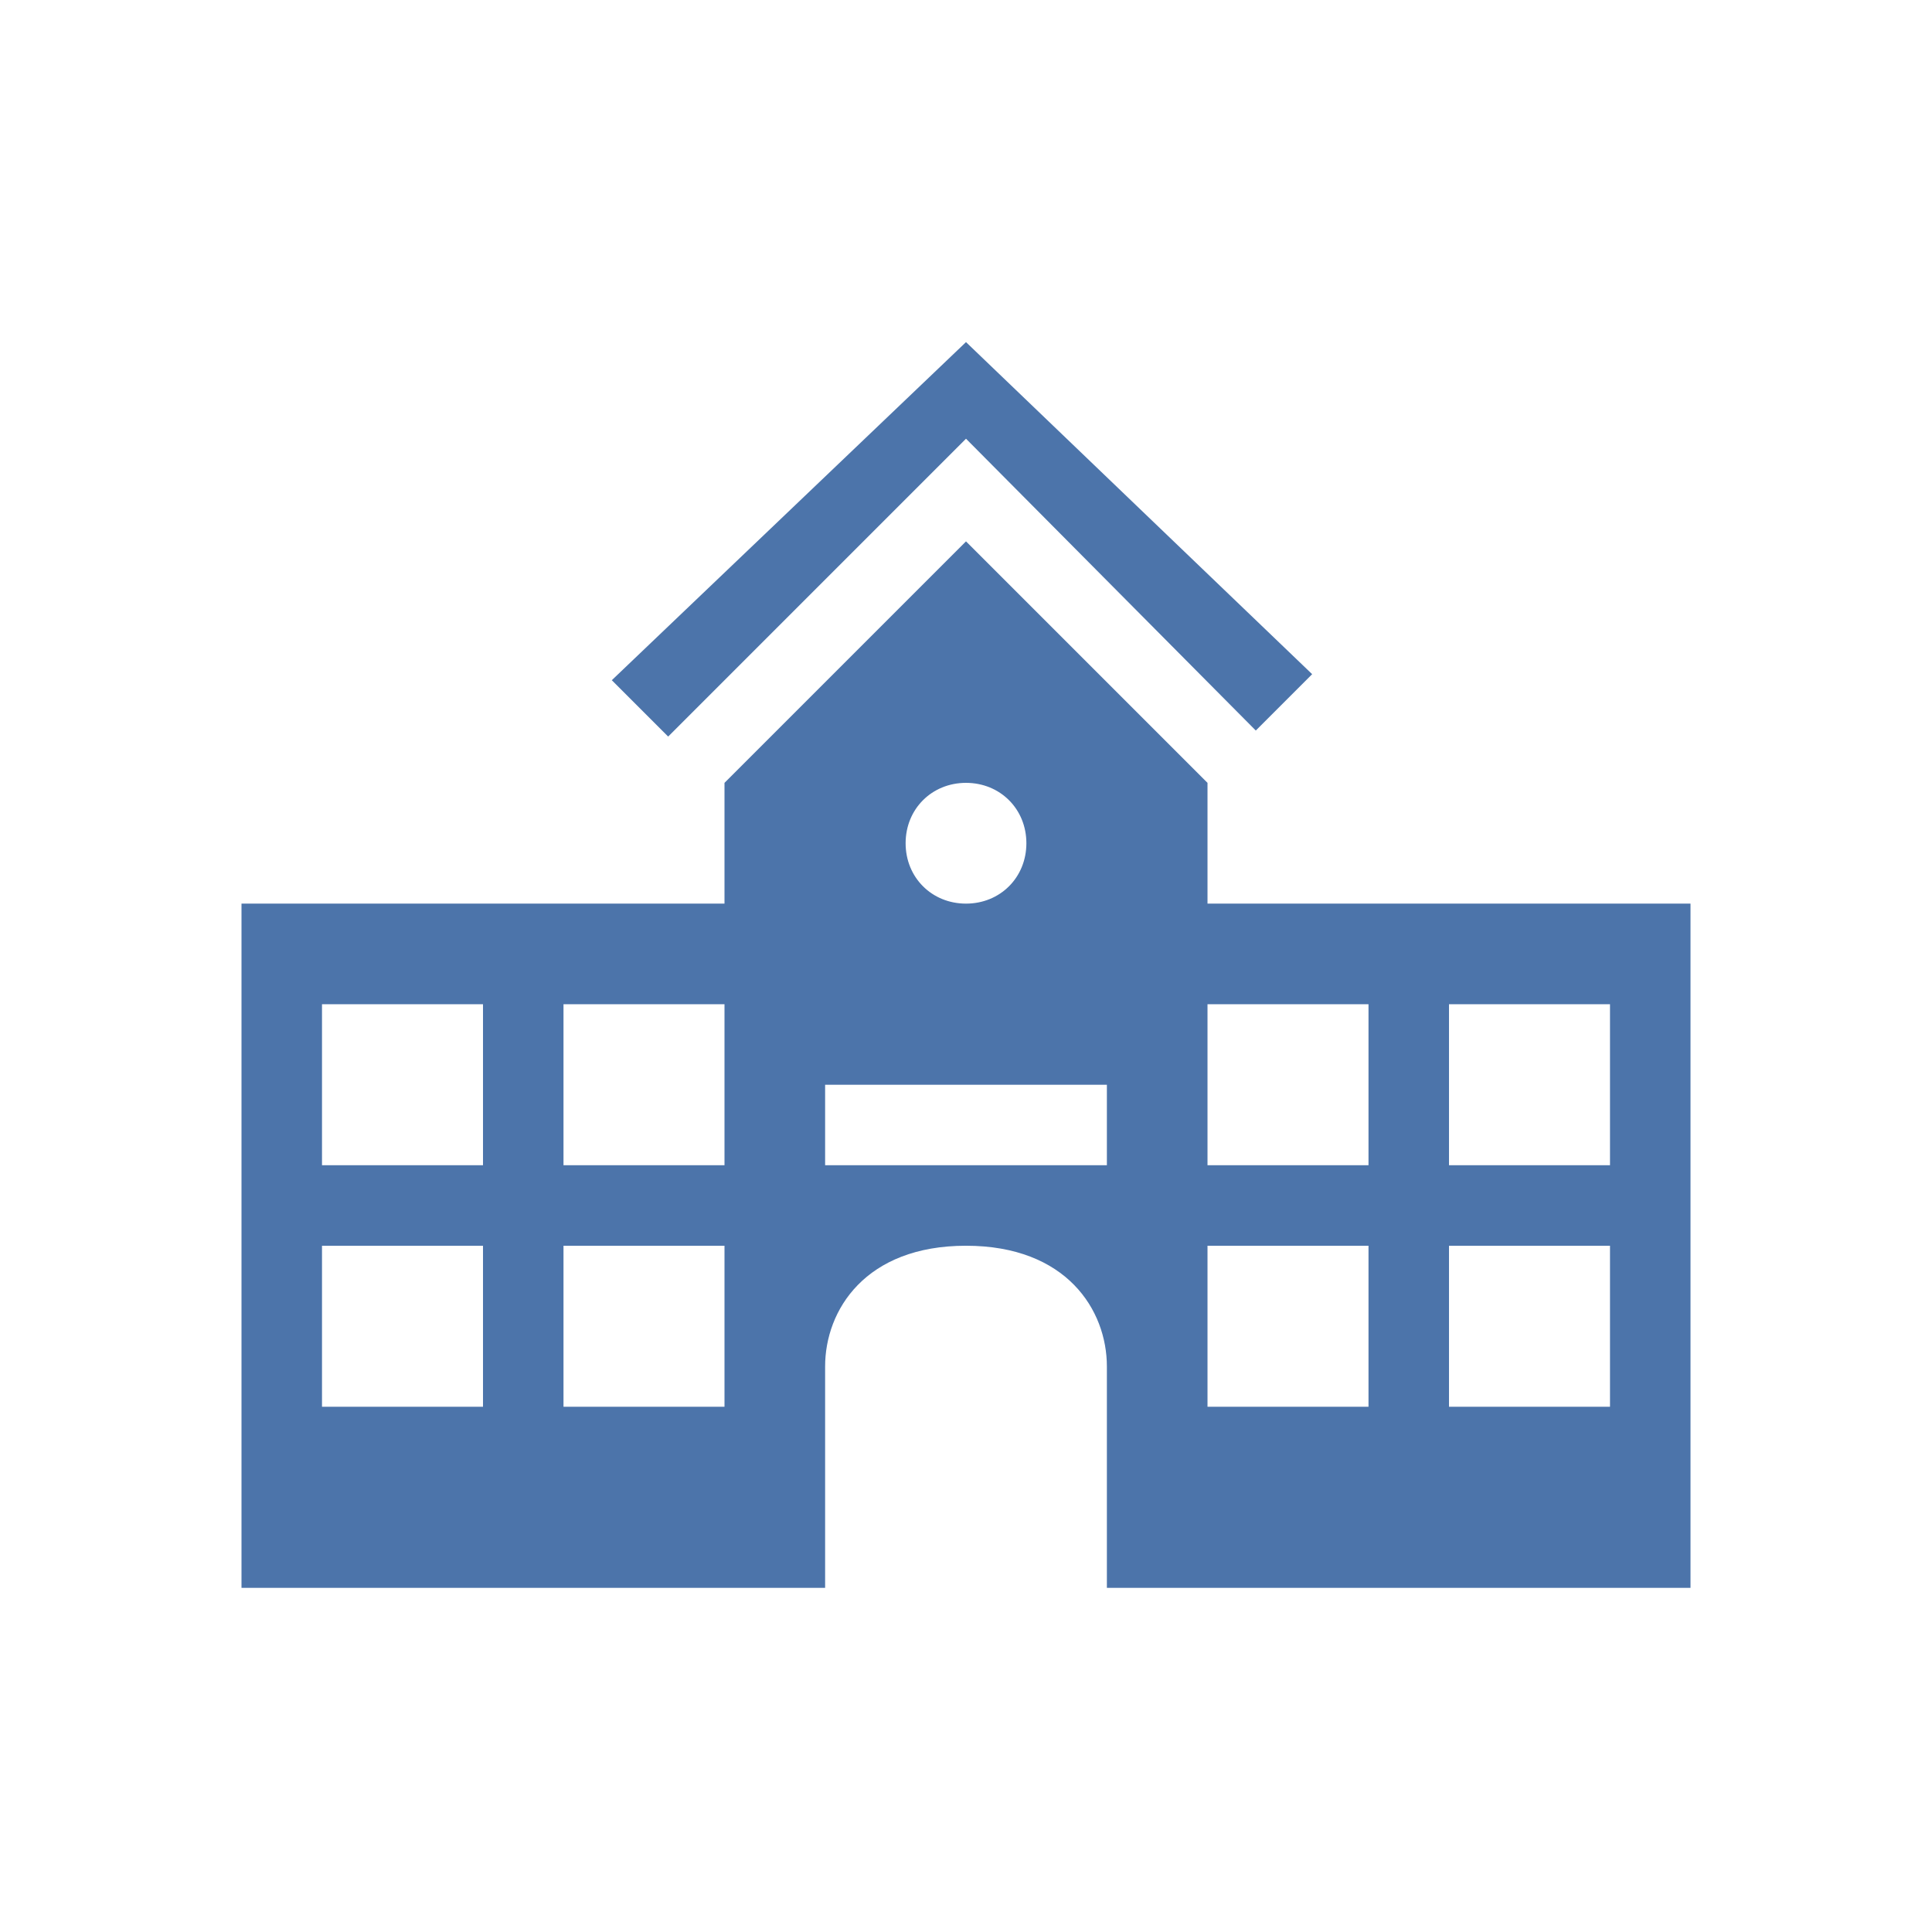 <svg xmlns="http://www.w3.org/2000/svg" xmlns:xlink="http://www.w3.org/1999/xlink" width="87" height="87" xml:space="preserve"><g transform="translate(-640 -372)"><path d="M683.5 391.756 696.55 404.897 699.088 402.359 683.5 387.406 667.55 402.631 670.088 405.169Z" fill="#4C74AA"></path><path d="M712.5 424.472 705.25 424.472 705.25 417.222 712.5 417.222 712.5 424.472ZM712.5 435.347 705.25 435.347 705.25 428.097 712.5 428.097 712.5 435.347ZM701.625 424.472 694.375 424.472 694.375 417.222 701.625 417.222 701.625 424.472ZM701.625 435.347 694.375 435.347 694.375 428.097 701.625 428.097 701.625 435.347ZM689.844 424.472 677.156 424.472 677.156 420.847 689.844 420.847 689.844 424.472ZM683.5 407.253C685.041 407.253 686.219 408.431 686.219 409.972 686.219 411.513 685.041 412.691 683.5 412.691 681.959 412.691 680.781 411.513 680.781 409.972 680.781 408.431 681.959 407.253 683.5 407.253ZM672.625 424.472 665.375 424.472 665.375 417.222 672.625 417.222 672.625 424.472ZM672.625 435.347 665.375 435.347 665.375 428.097 672.625 428.097 672.625 435.347ZM661.75 424.472 654.5 424.472 654.5 417.222 661.75 417.222 661.75 424.472ZM661.75 435.347 654.5 435.347 654.5 428.097 661.75 428.097 661.75 435.347ZM694.375 412.691 694.375 407.253 683.5 396.378 672.625 407.253 672.625 412.691 650.875 412.691 650.875 443.503 677.156 443.503 677.156 433.534C677.156 430.997 678.969 428.097 683.5 428.097 688.031 428.097 689.844 430.997 689.844 433.534L689.844 443.503 716.125 443.503 716.125 412.691 694.375 412.691Z" fill="#4C74AA"></path></g></svg>